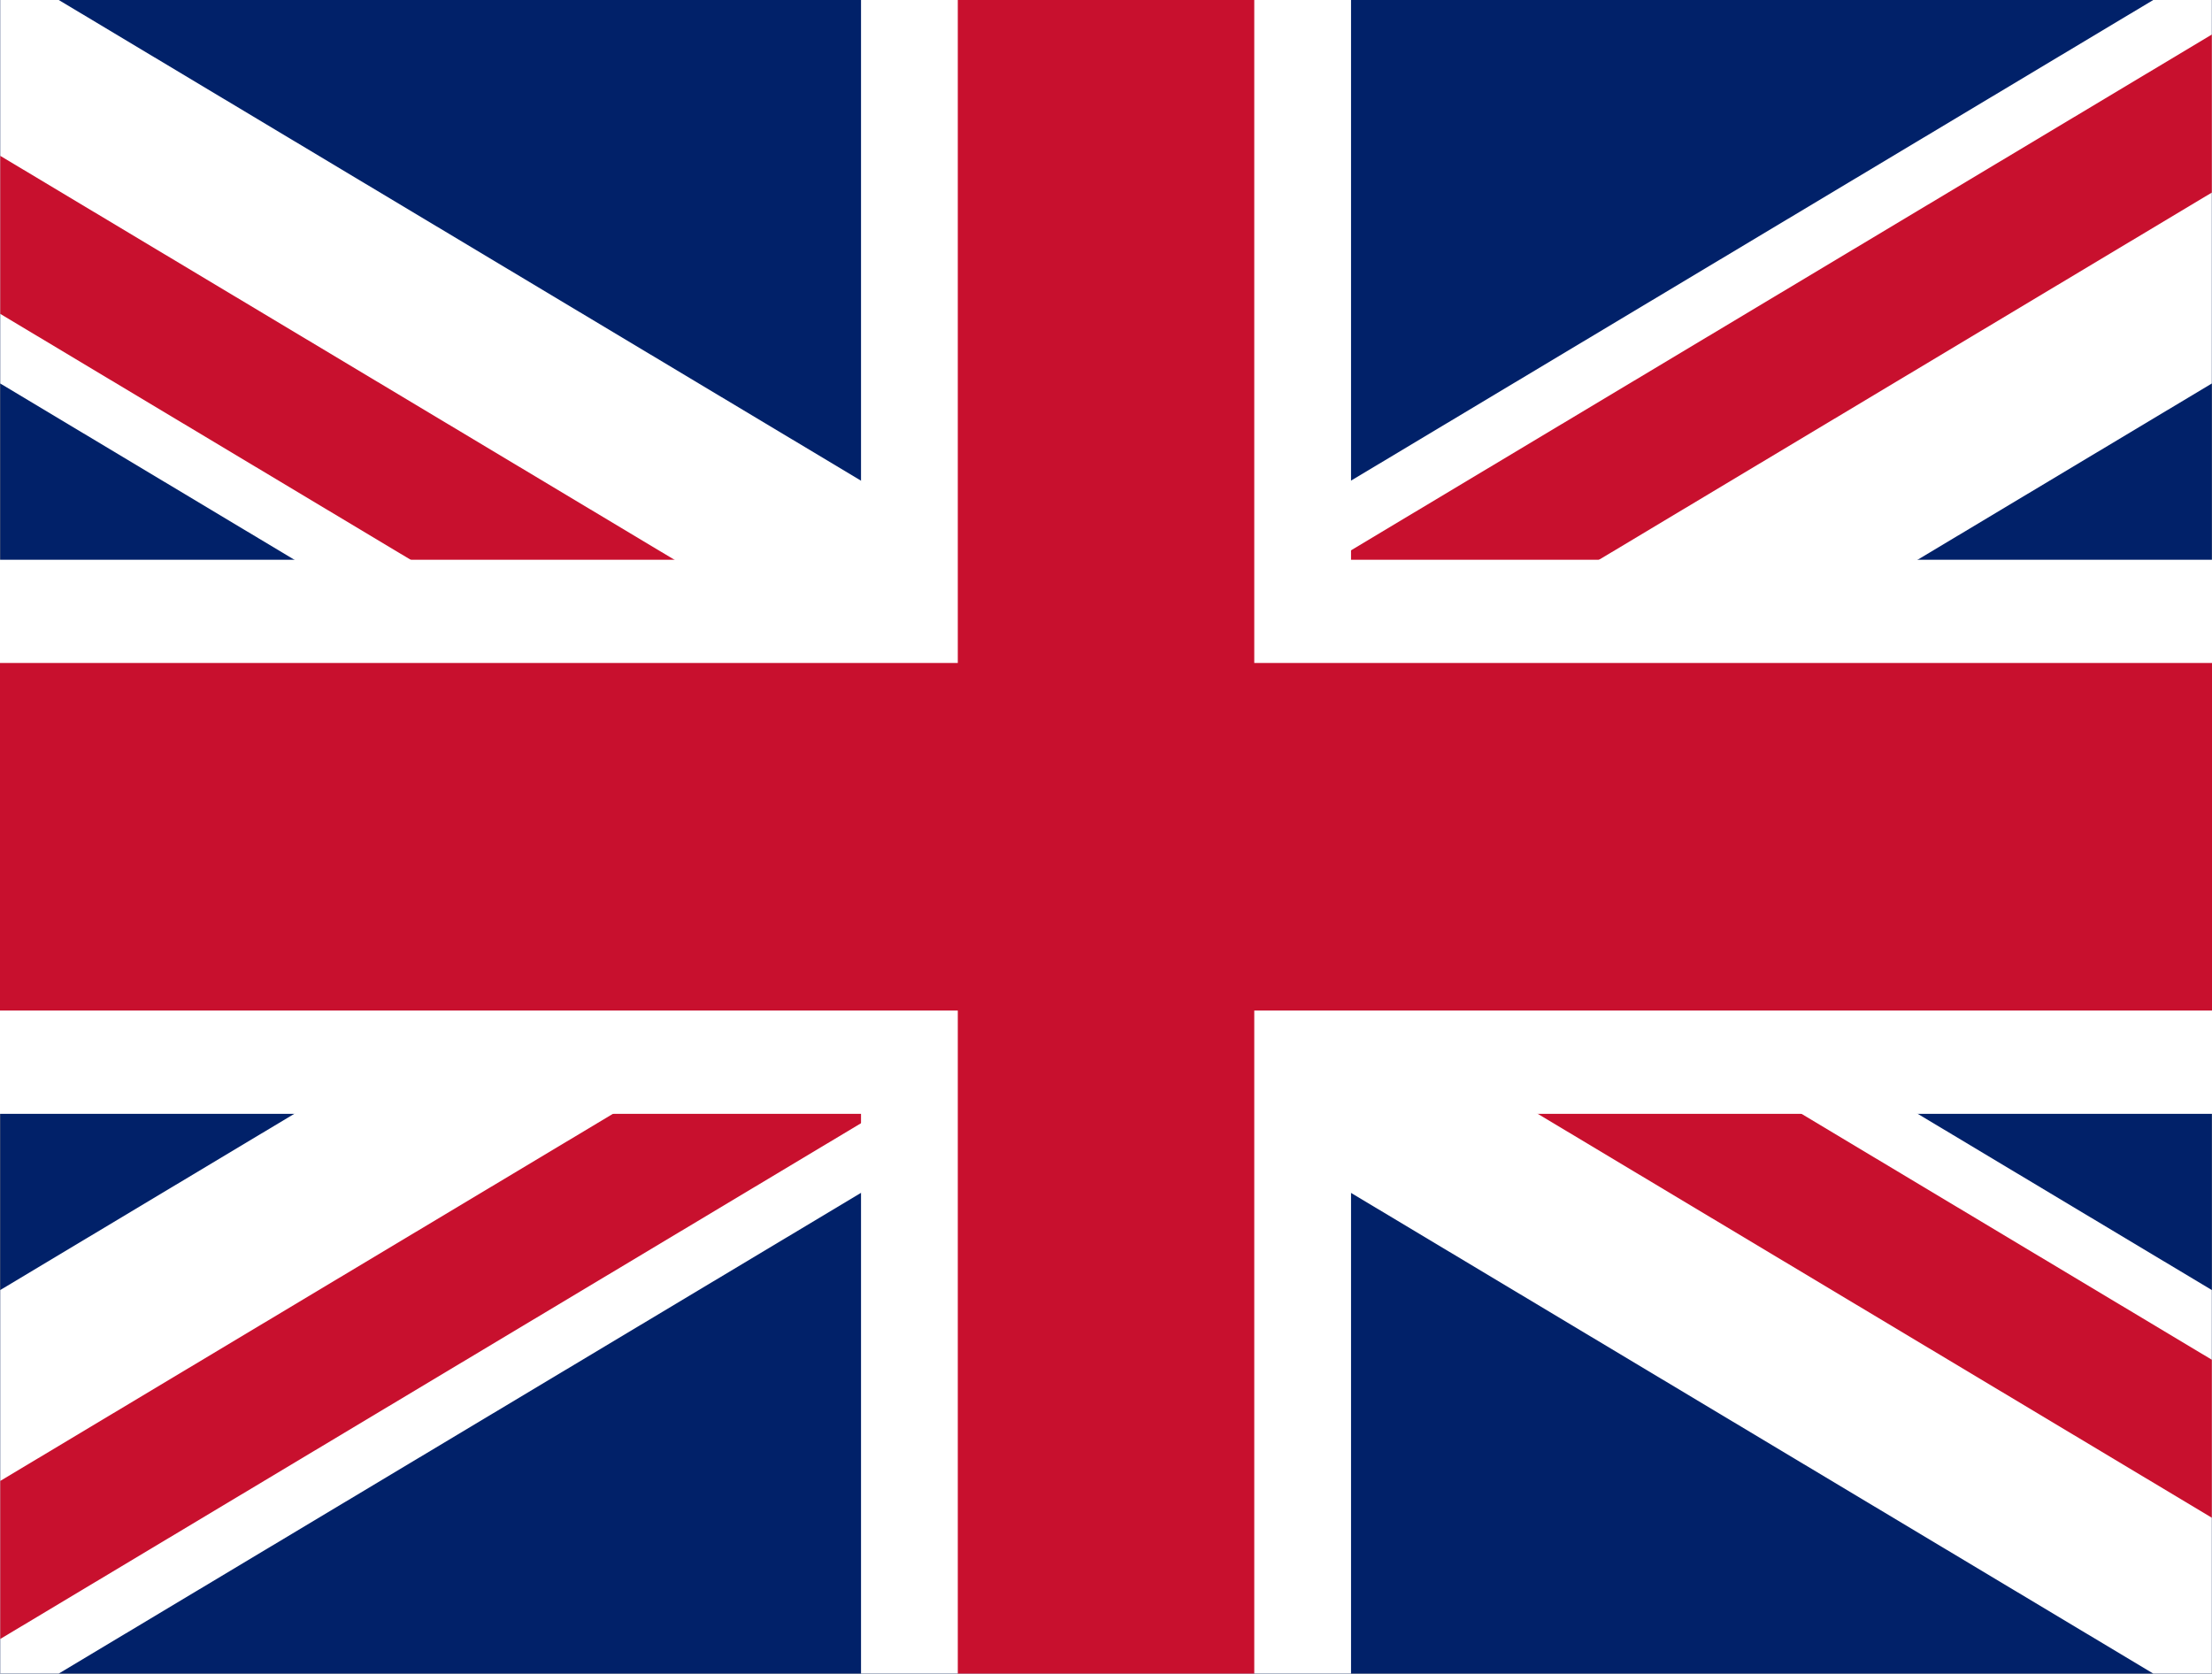 <?xml version="1.0" encoding="UTF-8"?>
<svg id="Layer_1" data-name="Layer 1" xmlns="http://www.w3.org/2000/svg" viewBox="0 0 370.07 280">
  <rect x="0" y="0" width="370.07" height="280" fill="#808080" stroke="none"/>
  <defs>
    <style>
      .cls-1 {
        fill: #c8102e;
      }

      .cls-1, .cls-2, .cls-3 {
        stroke-width: 0px;
      }

      .cls-2 {
        fill: #012169;
      }

      .cls-3 {
        fill: #fff;
      }
    </style>
  </defs>
  <rect class="cls-2" x=".04" width="370" height="280"/>
  <g>
    <polygon class="cls-3" points="370.04 0 370.04 64.16 320.82 93.65 292 110.92 243.47 140 233.75 145.82 226.03 150.45 213.01 158.24 213 158.25 209.84 160.15 194.95 169.07 185.04 175.01 166.11 186.35 160.24 189.87 144.05 199.57 9.82 280 .04 280 .04 215.83 49.23 186.35 78.07 169.07 126.59 140 126.6 140 136.32 134.17 144.05 129.54 157.08 121.73 160.24 119.84 175.12 110.92 185.04 104.98 203.94 93.65 209.84 90.12 226.03 80.41 360.24 0 370.04 0"/>
    <polygon class="cls-1" points="166.71 174.34 160.24 178.22 146.67 186.35 144.05 187.92 .04 274.21 .04 247.77 102.54 186.35 131.38 169.07 144.05 161.48 153.25 155.97 155.05 154.89 157.06 158.24 157.07 158.25 160.24 163.55 163.55 169.07 166.71 174.34"/>
    <polygon class="cls-1" points="370.04 5.78 370.04 32.22 267.52 93.65 238.7 110.92 226.03 118.51 216.83 124.03 215.02 125.11 213 121.73 212.99 121.73 209.84 116.46 206.52 110.92 203.37 105.65 209.84 101.77 223.4 93.65 226.03 92.07 370.04 5.78"/>
  </g>
  <g>
    <polygon class="cls-3" points="370.04 215.83 370.04 280 360.25 280 226.03 199.58 209.84 189.87 203.96 186.35 185.04 175.01 175.12 169.07 160.24 160.15 157.07 158.25 157.06 158.24 153.25 155.97 144.05 150.45 126.6 140 126.59 140 78.07 110.92 49.25 93.65 .04 64.16 .04 0 9.83 0 144.05 80.42 160.24 90.12 166.13 93.65 185.04 104.98 194.95 110.92 209.84 119.84 212.99 121.73 213 121.73 216.83 124.03 226.03 129.54 243.47 140 292 169.07 320.84 186.35 370.04 215.83"/>
    <polygon class="cls-1" points="370.04 227.49 370.04 253.92 257.27 186.35 228.43 169.07 226.03 167.63 212.31 159.41 213 158.25 213.01 158.24 223.97 139.96 226.03 141.19 233.75 145.82 272.55 169.07 301.39 186.35 370.04 227.49"/>
    <polygon class="cls-1" points="157.77 120.58 157.08 121.73 146.11 140.03 144.05 138.8 136.32 134.17 97.53 110.92 68.7 93.65 .04 52.51 .04 26.07 112.83 93.65 141.65 110.92 144.05 112.36 157.77 120.58"/>
  </g>
  <rect class="cls-3" x="144.05" width="81.98" height="280"/>
  <rect class="cls-3" x="0" y="93.65" width="370.07" height="92.7"/>
  <polygon class="cls-1" points="370.07 110.92 370.04 110.92 292 110.92 238.7 110.92 226.03 110.92 209.84 110.92 206.52 110.92 194.95 110.92 175.12 110.92 160.24 110.92 144.05 110.92 141.65 110.92 97.53 110.92 78.07 110.92 .04 110.92 0 110.92 0 169.07 .04 169.07 78.07 169.07 131.38 169.07 144.05 169.07 160.24 169.07 163.55 169.07 175.12 169.07 194.95 169.07 209.84 169.07 226.03 169.07 228.43 169.07 272.55 169.07 292 169.07 370.04 169.07 370.07 169.07 370.07 110.92"/>
  <polygon class="cls-1" points="160.24 0 160.24 90.12 160.24 93.65 160.24 110.92 160.24 119.84 160.24 160.15 160.24 163.55 160.24 169.07 160.24 178.22 160.24 186.35 160.24 189.87 160.24 280 209.84 280 209.84 189.87 209.84 186.35 209.84 169.07 209.84 160.15 209.84 119.84 209.84 116.46 209.84 110.92 209.84 101.77 209.84 93.65 209.84 90.12 209.84 0 160.24 0"/>
</svg>